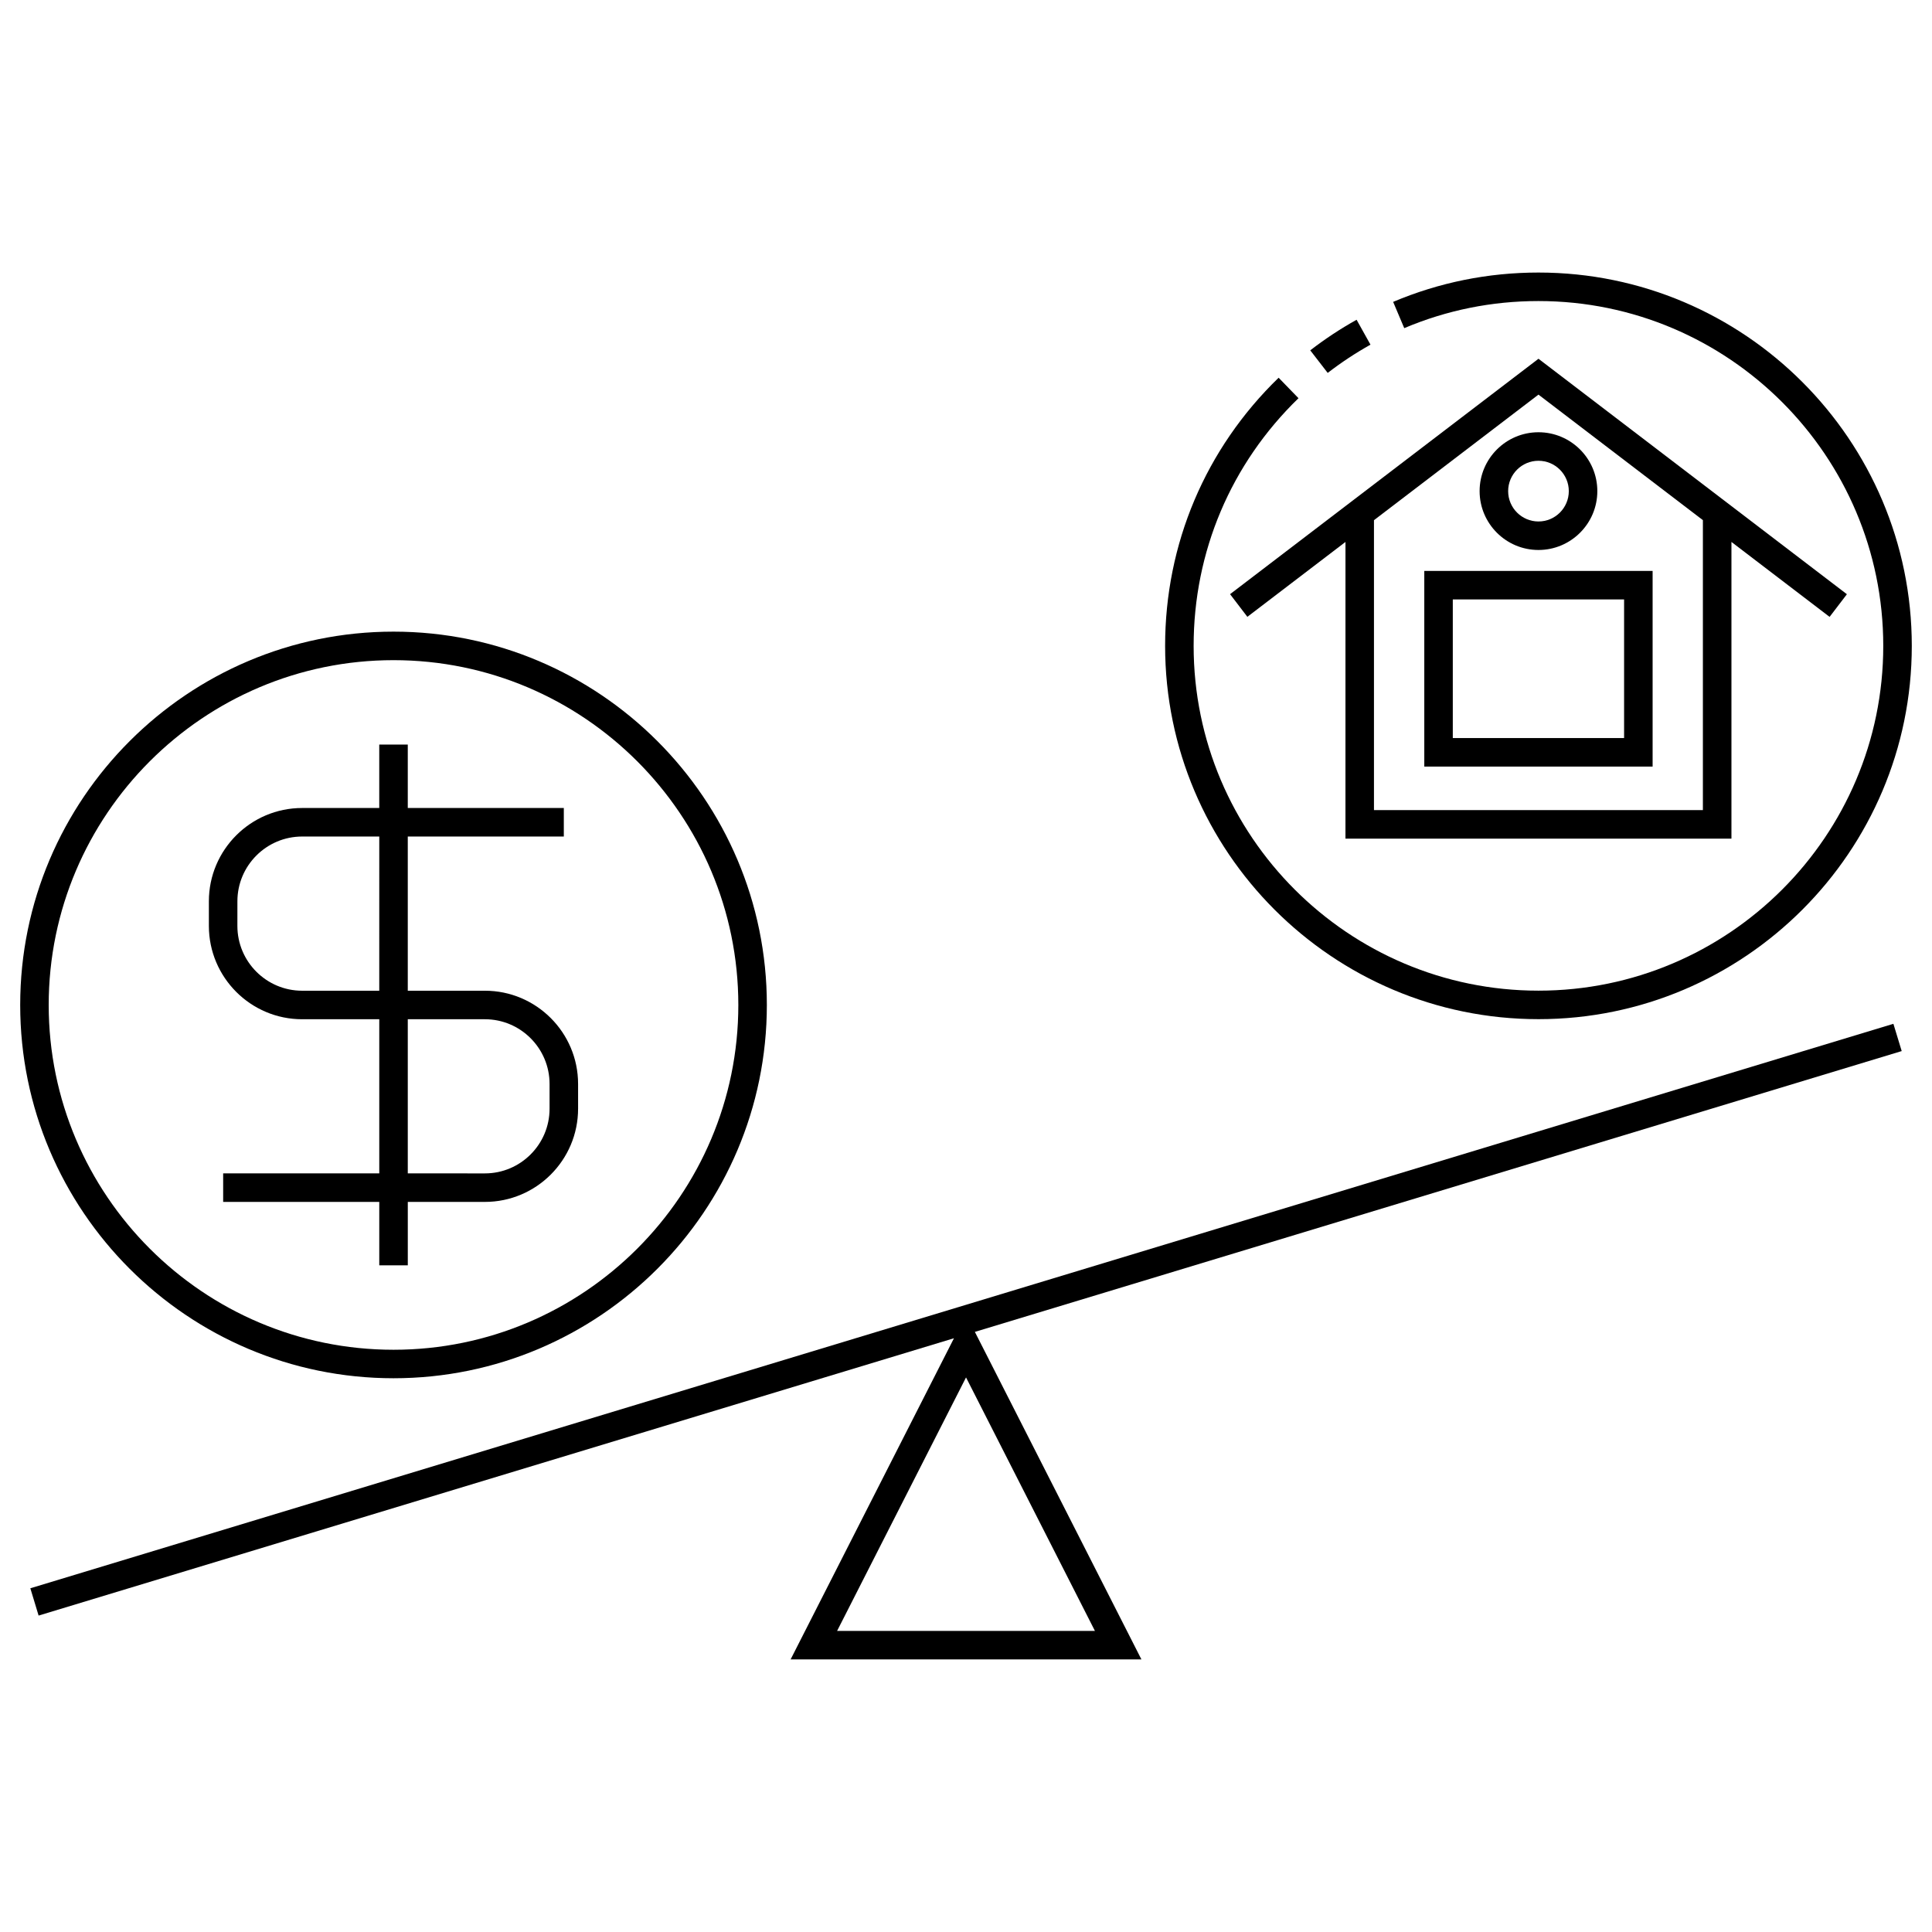 <?xml version="1.0" encoding="UTF-8"?>
<!-- Uploaded to: ICON Repo, www.iconrepo.com, Generator: ICON Repo Mixer Tools -->
<svg fill="#000000" width="800px" height="800px" version="1.1" viewBox="144 144 512 512" xmlns="http://www.w3.org/2000/svg">
 <g>
  <path d="m248.29 509.25c54.551 0 98.934-44.379 98.934-98.922 0-54.551-44.379-98.938-98.934-98.938-54.551 0-98.938 44.387-98.938 98.938-0.004 54.539 44.383 98.922 98.938 98.922zm0-190.3c50.383 0 91.375 40.996 91.375 91.383 0 50.383-40.988 91.367-91.375 91.367s-91.383-40.984-91.383-91.367c0-50.387 40.996-91.383 91.383-91.383z"/>
  <path d="m224.07 414.11h20.441v40.848h-41.371v7.559h41.371v16.812h7.559v-16.812h20.434c13.617 0 24.695-11.078 24.695-24.703v-6.551c0-13.629-11.078-24.711-24.695-24.711h-20.438v-40.863h41.352v-7.559h-41.352v-16.809h-7.559v16.809h-20.441c-13.629 0-24.711 11.09-24.711 24.711v6.543c0.004 13.637 11.086 24.727 24.715 24.727zm47.102 0h1.328c9.453 0 17.141 7.691 17.141 17.156v6.551c0 9.457-7.688 17.145-17.141 17.145l-20.434-0.004v-40.848zm-64.258-31.266c0-9.457 7.699-17.156 17.156-17.156h20.441l-0.004 40.863h-20.441c-9.457 0-17.156-7.699-17.156-17.164z"/>
  <path d="m581.96 295.3h-60.508v51.852h60.508zm-7.559 44.293h-45.395v-36.738h45.395z"/>
  <path d="m551.71 289.75c8.602 0 15.598-6.996 15.598-15.598 0-8.605-6.996-15.602-15.598-15.602-8.602 0-15.598 6.996-15.598 15.602 0.004 8.605 6.996 15.598 15.598 15.598zm0-23.641c4.434 0 8.039 3.606 8.039 8.047 0 4.434-3.606 8.039-8.039 8.039-4.434 0-8.035-3.609-8.035-8.039 0-4.438 3.602-8.047 8.035-8.047z"/>
  <path d="m500.56 366.25h102.29v-78.629l26.012 19.859 4.586-6.004-81.734-62.402-81.734 62.387 4.586 6.004 26-19.844zm7.559-84.398 43.59-33.273 43.574 33.266v76.844h-87.168v-76.836z"/>
  <path d="m507.19 235.34-3.68-6.602c-4.273 2.383-8.398 5.109-12.281 8.105l4.625 5.981c3.582-2.766 7.398-5.281 11.336-7.484z"/>
  <path d="m551.71 414.09c54.551 0 98.934-44.375 98.934-98.922 0-54.559-44.379-98.941-98.934-98.941-13.348 0-26.309 2.621-38.512 7.773l2.941 6.961c11.266-4.766 23.23-7.18 35.57-7.18 50.387 0 91.375 40.996 91.375 91.387 0 50.383-40.988 91.367-91.375 91.367-50.387 0-91.383-40.984-91.383-91.367 0-24.957 9.871-48.27 27.789-65.641l-5.266-5.426c-19.402 18.809-30.082 44.047-30.082 71.066 0.008 54.547 44.387 98.922 98.941 98.922z"/>
  <path d="m645.77 415.32-493.73 149.59 2.191 7.234 242.58-73.496-43.293 85.117h92.973l-44.141-86.801 245.62-74.418zm-279.93 160.89 34.168-67.18 34.16 67.18z"/>
 </g>
</svg>